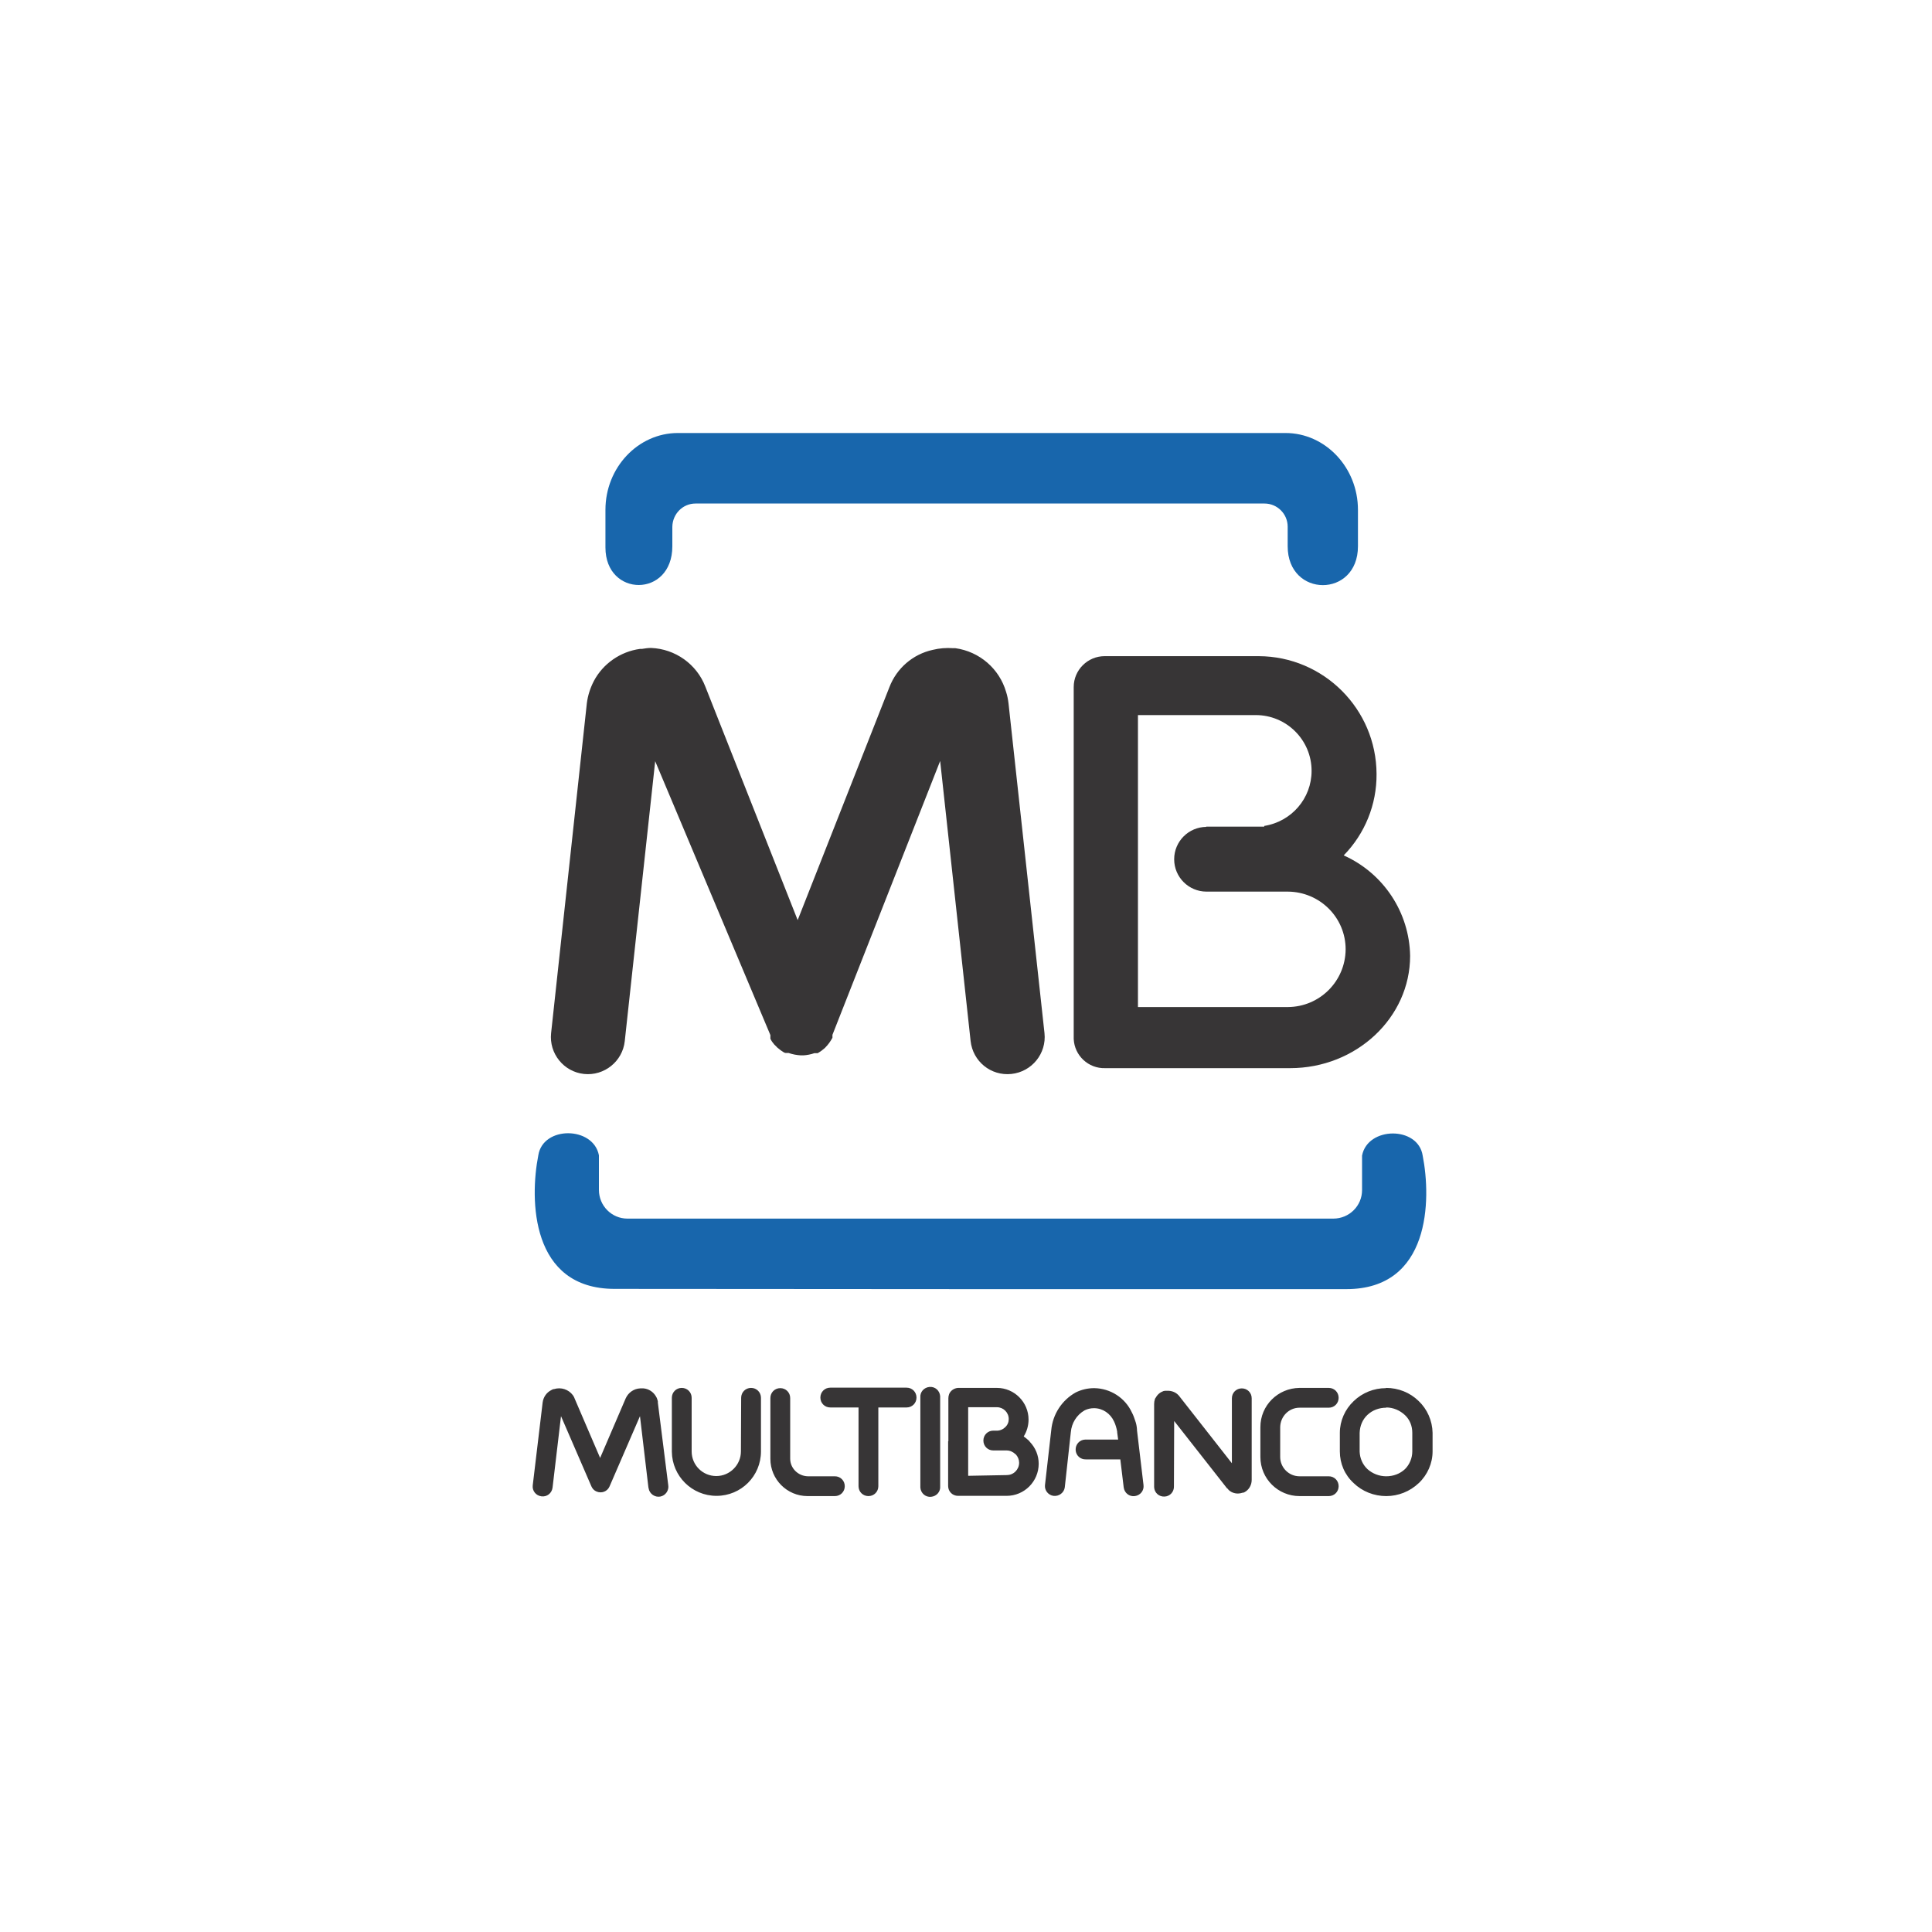 <?xml version="1.0" encoding="UTF-8"?> <svg xmlns="http://www.w3.org/2000/svg" xmlns:xlink="http://www.w3.org/1999/xlink" version="1.1" id="Layer_1" x="0px" y="0px" viewBox="0 0 800 800" style="enable-background:new 0 0 800 800;" xml:space="preserve"> <style type="text/css"> .st0{fill-rule:evenodd;clip-rule:evenodd;fill:#1866AC;} .st1{fill-rule:evenodd;clip-rule:evenodd;fill:#373536;} .st2{fill:#373536;} </style> <path class="st0" d="M297.2,179.3h235.1c16.5,0,30,14.3,30,31.8v15.1c0,21.5-29.1,21.4-29.1,0v-8.1c0-5.3-4.3-9.6-9.6-9.6H288 c-5.3,0-9.5,4.3-9.6,9.6v8.1c0,21.4-27.7,21.2-27.7,0.5v-15.6c0-17.5,13.5-31.8,30-31.8H297.2L297.2,179.3z M405,533.8h152.5 c34.8,0,35.2-37,31.6-55.3c-1.9-12.3-22.8-12.1-25.1,0v14.3c0,6.5-5.3,11.8-11.9,11.8H259.8c-6.5,0-11.8-5.3-11.8-11.9v-14.3 c-2.3-12.1-23.2-12.3-25.1,0c-3.6,18.3-3.2,55.3,31.6,55.3L405,533.8L405,533.8z"></path> <path class="st1" d="M499.3,342.3h24.2v-0.3c11.3-1.8,19.6-11.4,19.6-22.8c0-12.8-10.4-23.1-23.1-23.1h-48.8V417h62.1 c13.2-0.1,23.8-10.7,23.9-23.9c0-13.2-10.7-23.8-23.9-23.9h-33.7c-7.4,0-13.4-6-13.4-13.4c0-7.4,6-13.4,13.4-13.4L499.3,342.3 L499.3,342.3z M556.4,354.2c16.5,7.4,27.2,23.6,27.5,41.6c0,25.6-22.3,46.5-49.7,46.5h-76.6c-6.9,0.2-12.7-5.2-13-12.1V284.5 c0-7.1,5.8-12.8,12.8-12.8h63.8c26.9,0.1,48.7,21.9,48.8,48.8C570.1,333.1,565.2,345.2,556.4,354.2L556.4,354.2z"></path> <path class="st2" d="M306.9,578.8c0-2.3,1.8-4.1,4.1-4.1c2.3,0,4.1,1.8,4.1,4.1V601c0,10.2-8.2,18.4-18.4,18.4 c-10.2,0-18.4-8.2-18.5-18.3c0,0,0,0,0-0.1v-22.2c0-2.3,1.8-4.1,4.1-4.1c2.3,0,4.1,1.8,4.1,4.1V601c0,5.7,4.6,10.2,10.2,10.2 c5.6,0,10.2-4.6,10.2-10.2L306.9,578.8L306.9,578.8z M345.7,611.3c2.3,0,4.1,1.8,4.1,4.1s-1.8,4.1-4.1,4.1l0,0h-11.3 c-8.5,0-15.4-6.9-15.4-15.4v-25.2c0-2.3,1.8-4.1,4.1-4.1c2.3,0,4.1,1.8,4.1,4.1V604c0,4,3.3,7.2,7.3,7.3L345.7,611.3L345.7,611.3 L345.7,611.3z M432.5,427.8c0.9,8.4-5.2,16-13.7,16.9s-16-5.2-16.9-13.7l-12.6-115.9l-44.6,113.4v1.2c-0.8,1.5-1.8,2.9-3,4.1 l-0.2,0.2c-0.8,0.7-1.7,1.4-2.6,1.9l-0.3,0.2h-1.4c-1.4,0.5-3,0.8-4.5,0.9h-1.1c-1.7-0.1-3.4-0.4-5.1-1h-1.3l-0.2-0.1h-0.2 c-0.8-0.5-1.6-1-2.4-1.7l-0.5-0.4l-0.4-0.4c-0.1-0.1-0.2-0.3-0.4-0.4l-0.5-0.5c-0.6-0.7-1.2-1.5-1.6-2.4v-1.5l-47.7-113.4 l-12.6,115.9c-0.9,8.4-8.5,14.5-16.9,13.6c-8.4-0.9-14.5-8.5-13.6-16.9l14.8-136.6c0.4-3.2,1.4-6.3,2.9-9.2 c3.8-7.2,11-12.2,19.1-13.3h0.8c1.2-0.2,2.5-0.4,3.8-0.4c10,0.4,18.9,6.7,22.5,16.1l38.2,96.6l38-96.5c3-7.8,9.7-13.6,17.9-15.4 c2.8-0.7,5.7-0.9,8.5-0.7h0.9c10,1.4,18.2,8.5,21,18.1c0.5,1.5,0.8,3.1,1,4.7L432.5,427.8L432.5,427.8z M276.7,614.9 c0.4,2.2-1.1,4.4-3.3,4.8c-2.2,0.4-4.4-1.1-4.8-3.3c0-0.1,0-0.3-0.1-0.4l-3.5-29.6l-12.6,29.1c-0.9,2.1-3.3,3-5.4,2.1 c-1-0.4-1.7-1.2-2.1-2.1l-12.6-29.1l-3.5,29.6c-0.3,2.3-2.3,3.9-4.6,3.6c-2.3-0.3-3.9-2.3-3.6-4.6l4.1-34.3c0.3-2.2,1.6-4.1,3.6-5.1 l0.8-0.4h0.3c2.9-0.9,6,0.1,7.8,2.5l0.5,0.8l0.2,0.5l10.6,24.7l10.6-24.7c1.1-2.4,3.4-4,6-4.1h1.4c2.1,0.2,4,1.4,5.1,3.3 c0.4,0.6,0.6,1.3,0.8,2c0,0.2,0,0.4,0,0.6L276.7,614.9L276.7,614.9z M363.7,615.4c0,2.3-1.8,4.1-4.1,4.1c-2.3,0-4.1-1.8-4.1-4.1l0,0 v-32.6h-11.7c-2.3,0-4.1-1.8-4.1-4.1s1.8-4.1,4.1-4.1h31.6c2.3,0,4.1,1.8,4.1,4.1s-1.8,4.1-4.1,4.1l0,0h-11.7V615.4L363.7,615.4z M389.3,615.4c0.2,2.3-1.5,4.2-3.8,4.4c-2.3,0.2-4.2-1.5-4.4-3.8c0-0.2,0-0.4,0-0.7v-36.6c-0.2-2.3,1.5-4.2,3.8-4.4 c2.3-0.2,4.2,1.5,4.4,3.8c0,0.2,0,0.4,0,0.7V615.4z M473.5,614.9c0.3,2.3-1.3,4.3-3.6,4.6c-2.3,0.3-4.3-1.3-4.6-3.6l0,0l-1.4-11.6 h-14.2c-2.3,0.1-4.2-1.6-4.3-3.9c-0.1-2.3,1.6-4.2,3.9-4.3c0.2,0,0.3,0,0.5,0h13.2l-0.4-3v-0.3c-0.1-0.7-0.3-1.4-0.5-2.1 c-0.2-0.7-0.5-1.5-0.8-2.1c-1.5-3.3-4.7-5.5-8.3-5.5c-1.4,0-2.7,0.3-3.9,0.9c-3.3,1.9-5.4,5.3-5.7,9.1l-2.5,22.8 c-0.3,2.2-2.4,3.8-4.7,3.5c-2.1-0.3-3.7-2.2-3.5-4.4l2.6-22.8c0.6-6.6,4.4-12.4,10.1-15.6c2.4-1.2,5-1.8,7.7-1.8 c6.7,0.1,12.8,4,15.6,10.1c0.6,1.1,1,2.3,1.4,3.5c0.4,1.1,0.6,2.2,0.7,3.4c0,0.1,0,0.2,0,0.4L473.5,614.9L473.5,614.9z M486.1,615.4 c0.1,2.3-1.6,4.2-3.9,4.3c-2.3,0.1-4.2-1.6-4.3-3.9c0-0.2,0-0.3,0-0.5v-33.9c0-0.7,0.1-1.4,0.3-2c0.1-0.3,0.2-0.5,0.4-0.7 c0.7-1.3,1.8-2.2,3.2-2.7l0.6-0.1h1.6c1.7,0.1,3.3,0.9,4.3,2.2l21.8,27.8V579c0-2.3,1.8-4.1,4.1-4.1s4.1,1.8,4.1,4.1l0,0v33.8 c0,2.1-1.1,4.1-3,5.1l-0.5,0.2h-0.3c-2,0.7-4.2,0.3-5.7-1.1l-0.5-0.6l-0.2-0.1l-21.9-27.9L486.1,615.4L486.1,615.4z M550.2,611.3 c2.3,0,4.1,1.8,4.1,4.1s-1.8,4.1-4.1,4.1h-12.1c-8.9,0-16.2-7.2-16.2-16.2v-12.4c0-8.9,7.2-16.1,16.2-16.2h12.1 c2.3,0,4.1,1.8,4.1,4.1c0,2.3-1.8,4.1-4.1,4.1h-12.1c-4.4,0-7.9,3.6-8,8v12.4c0,4.4,3.6,8,8,8h12.1V611.3L550.2,611.3z"></path> <path class="st1" d="M587.4,580.1c-3.6-3.5-8.4-5.4-13.5-5.4l0,0.1c-5,0-9.8,1.9-13.4,5.4c-3.6,3.4-5.7,8.2-5.7,13.1v7.7 c0,5,2,9.7,5.7,13.1c3.6,3.5,8.5,5.4,13.5,5.4c5,0,9.8-1.9,13.5-5.4c3.6-3.4,5.7-8.2,5.7-13.1v-7.7 C593.1,588.3,591,583.5,587.4,580.1L587.4,580.1z M566.2,585.9c2.1-2,4.9-3,7.8-3v-0.1c2.9,0,5.7,1.2,7.8,3.2c2,1.9,3,4.5,3,7.3v7.7 c0,2.7-1.1,5.4-3,7.3c-2.1,2-4.9,3-7.8,3c-2.9,0-5.7-1.1-7.8-3c-2-1.9-3.1-4.5-3.2-7.2v-7.8C563.1,590.4,564.2,587.8,566.2,585.9 L566.2,585.9z M392.7,579v17.8l-0.1,0v18.5c0,2.3,1.8,4.1,4.1,4.1c0,0,0,0,0,0h20.1c7.4,0,13.3-6,13.3-13.3c0-3.4-1.3-6.6-3.7-9.1 l-0.2-0.3c-0.7-0.7-1.5-1.3-2.3-1.9c1.3-2.1,2-4.5,2-7c0-7.2-5.9-13.1-13.1-13.1h-16.1c-1.6,0.1-3.1,1.1-3.7,2.6 C392.8,577.9,392.7,578.4,392.7,579L392.7,579z M400.9,611.1v-28.4h11.9c2.7,0,4.9,2.2,4.9,4.9c0,1.3-0.5,2.5-1.5,3.4 c-0.8,0.8-1.9,1.3-3,1.4h-1.9c-2.3,0-4.1,1.8-4.1,4.1c0,2.3,1.8,4.1,4.1,4.1l0,0h5.5c1.4,0,2.7,0.6,3.6,1.5l0.2,0.1 c0.9,1,1.4,2.2,1.4,3.5c0,1.4-0.6,2.7-1.5,3.6c-1,1-2.3,1.5-3.6,1.5L400.9,611.1L400.9,611.1z"></path> </svg> 